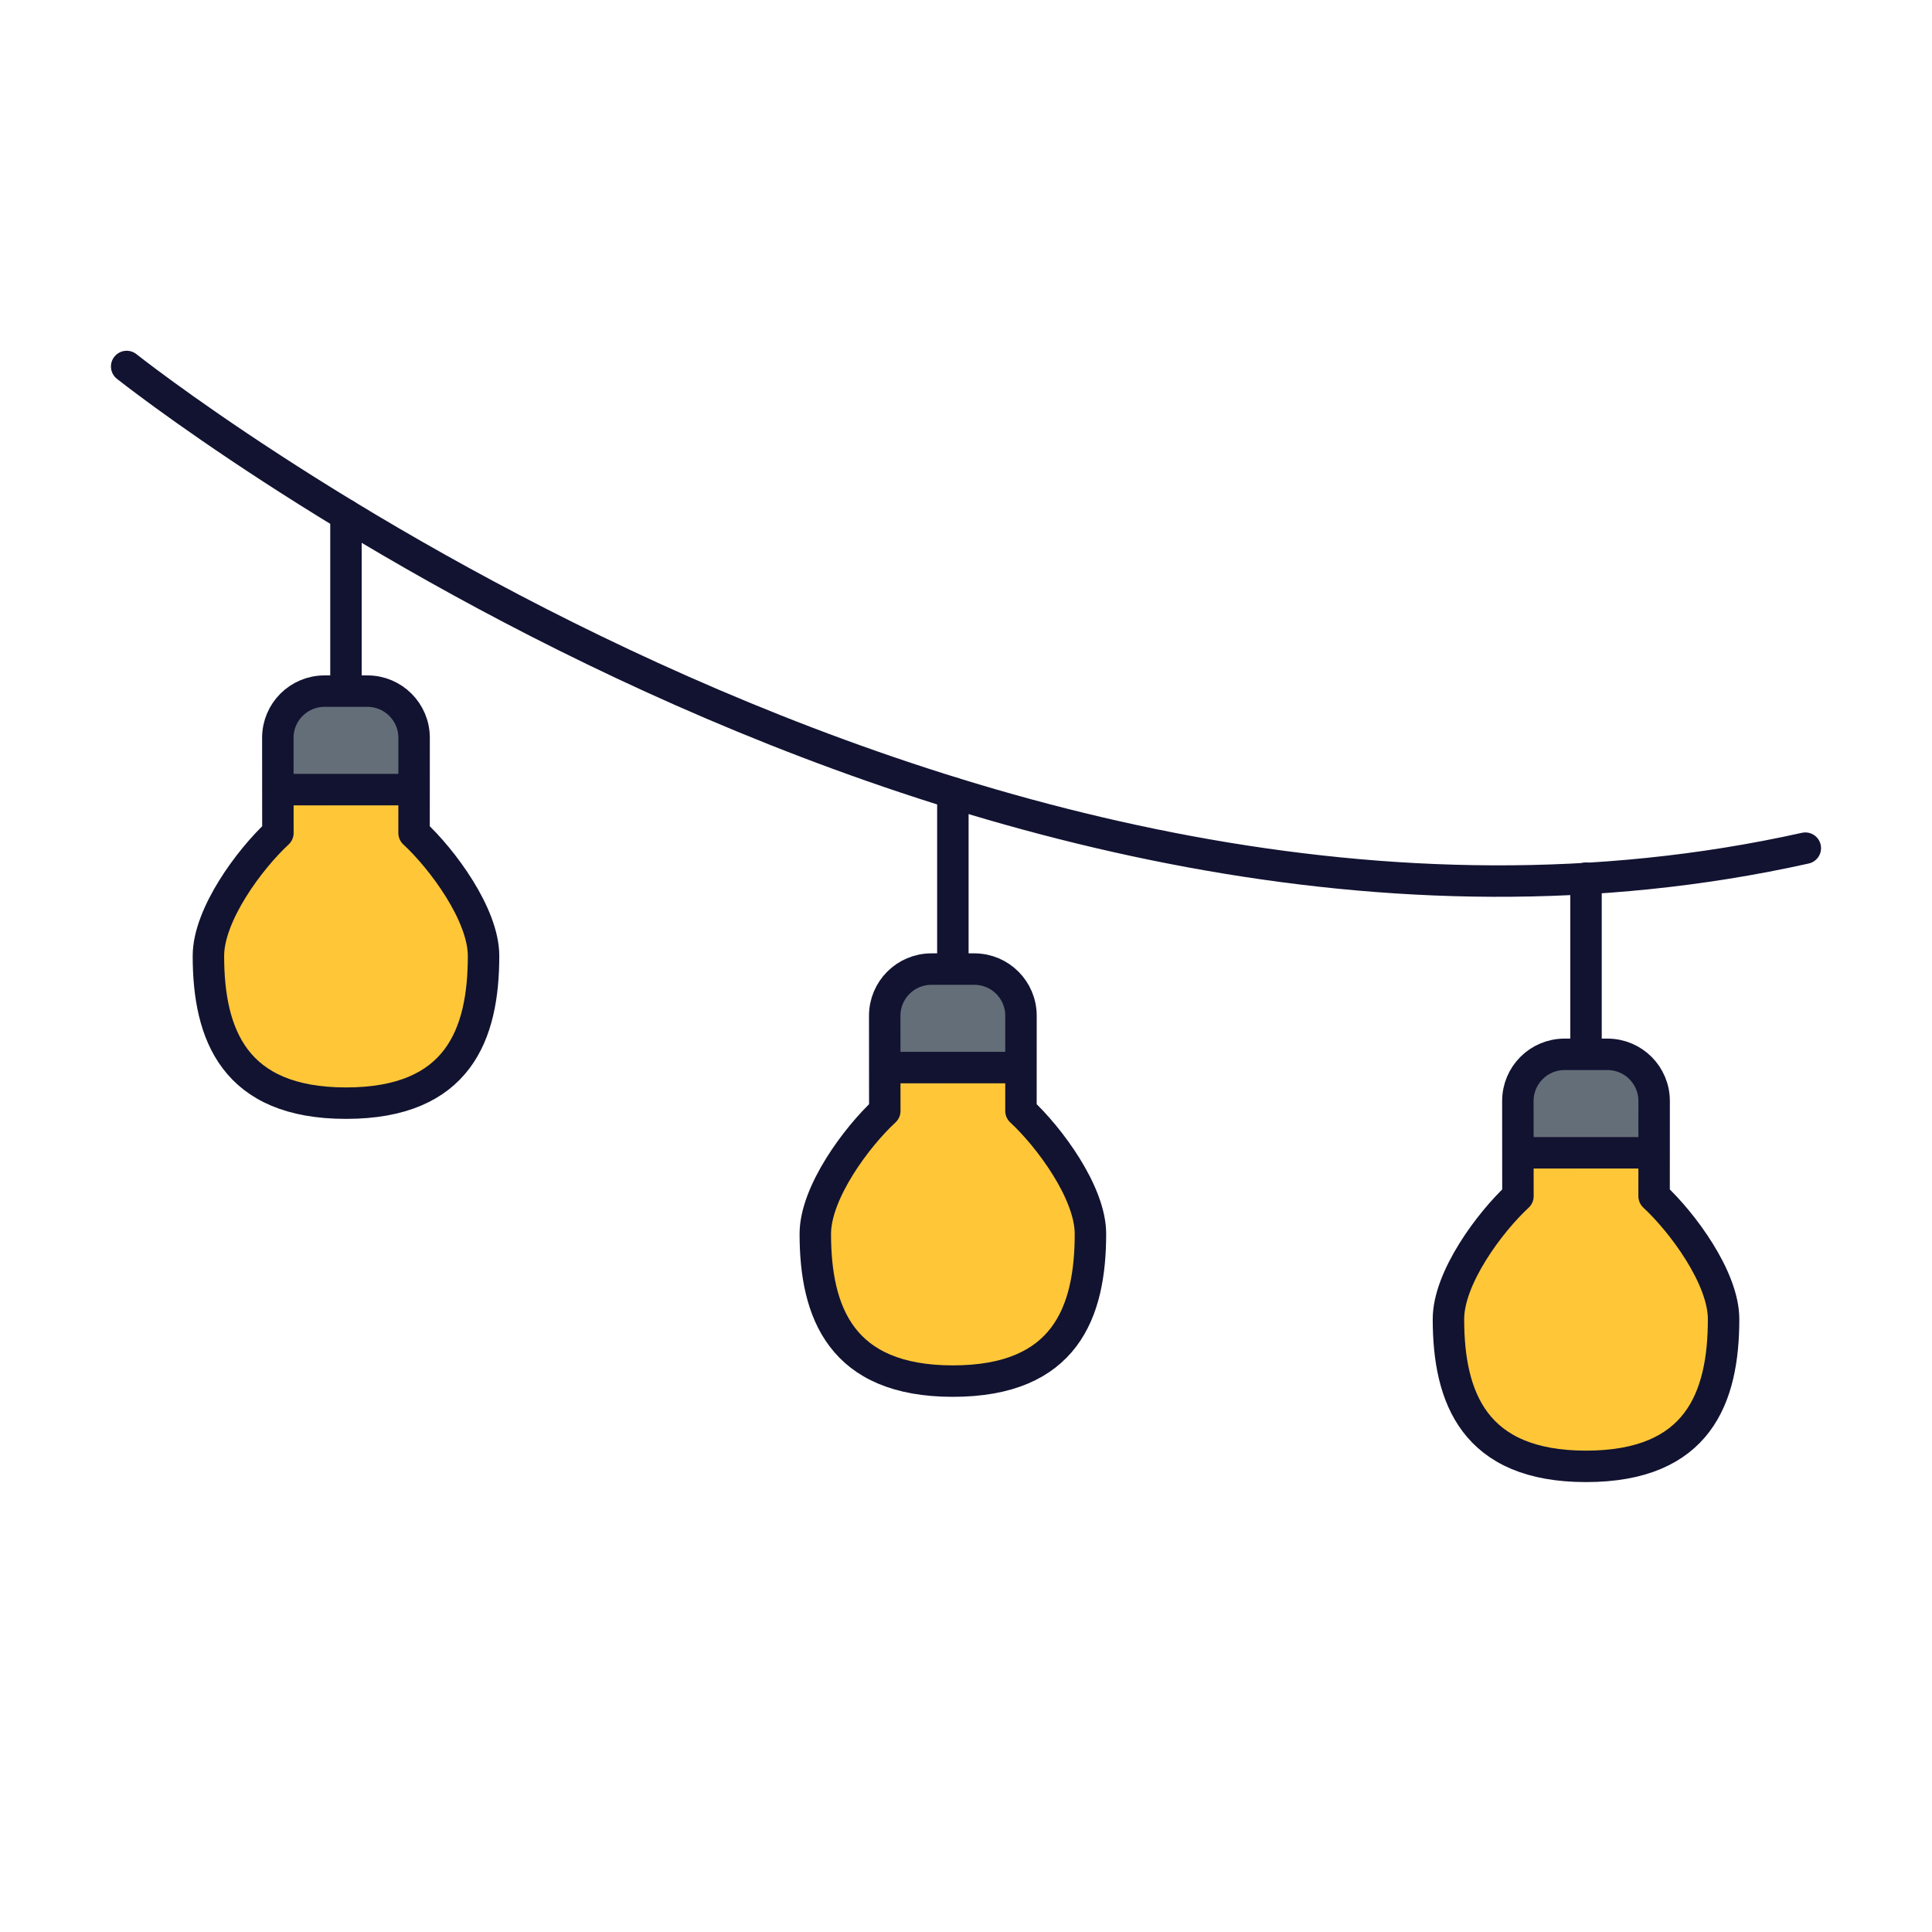 <svg xmlns="http://www.w3.org/2000/svg" width="430" height="430" style="width:100%;height:100%;transform:translate3d(0,0,0);content-visibility:visible" viewBox="0 0 430 430"><defs><clipPath id="a"><path d="M0 0h430v430H0z"/></clipPath><clipPath id="c"><path d="M0 0h430v430H0z"/></clipPath><clipPath id="b"><path d="M0 0h430v430H0z"/></clipPath></defs><g clip-path="url(#a)"><g clip-path="url(#b)" style="display:none"><path fill="none" class="primary" style="display:none"/><path class="secondary" style="display:none"/><path class="secondary" style="mix-blend-mode:multiply;display:none"/><path class="tertiary" style="display:none"/><g style="mix-blend-mode:multiply;display:none"><path class="tertiary" style="mix-blend-mode:multiply"/></g><g style="display:none"><path class="quaternary"/><path fill="none" class="quaternary"/></g><path fill="none" class="primary" style="display:none"/><g style="display:none"><path class="secondary"/><path class="secondary"/></g><g style="mix-blend-mode:multiply;display:none"><path class="secondary"/><path class="secondary"/></g><path class="tertiary" style="display:none"/><g style="mix-blend-mode:multiply;display:none"><path class="tertiary" style="mix-blend-mode:multiply"/></g><g style="display:none"><path class="quaternary"/><path fill="none" class="quaternary"/></g><path fill="none" class="primary" style="display:none"/><path class="secondary" style="display:none"/><path class="secondary" style="mix-blend-mode:multiply;display:none"/><path class="tertiary" style="display:none"/><g style="mix-blend-mode:multiply;display:none"><path class="tertiary" style="mix-blend-mode:multiply"/></g><g style="display:none"><path class="quaternary"/><path fill="none" class="quaternary"/></g><path fill="none" class="primary" style="display:none"/><path fill="none" class="primary" style="display:none"/><path fill="none" class="primary" style="display:none"/><path fill="none" class="primary" style="display:none"/><path fill="none" class="primary" style="display:none"/><path fill="none" class="primary" style="display:none"/><path fill="none" class="primary" style="display:none"/></g><g clip-path="url(#c)" style="display:block"><path fill="none" stroke="#121331" stroke-linecap="round" stroke-linejoin="round" stroke-width="7" d="M0 19.099v-38.198" class="primary" style="display:block" transform="translate(352.995 214.56)"/><g style="display:block"><path fill="#FFC738" d="M383.57 293.246c0 17.5-5.64 32.77-30.62 32.77-24.85 0-30.61-15.27-30.61-32.77 0-8.787 8.365-20.442 14.579-26.522.57-.558.881-1.325.88-2.123l-.009-8.365-.01-11.54c0-5.73 30.33-5.733 30.33 0v19.908c0 .796.31 1.562.879 2.119 6.206 6.08 14.581 17.735 14.581 26.523z" class="secondary"/><path fill="#FFC738" fill-opacity=".5" d="M18.696 45.902c-1.92.23-3.99.35-6.21.35-24.85 0-30.61-15.27-30.61-32.77 0-8.787 8.364-20.442 14.578-26.522a2.96 2.96 0 0 0 .88-2.124l-.009-8.364-.009-11.54c0-5.73 12.389-5.25 12.389 0l.011 11.54.009 8.364a2.96 2.96 0 0 1-.88 2.124C2.631-6.96-5.735 4.695-5.735 13.482c0 15.95 4.781 30.04 24.431 32.42z" class="secondary" style="mix-blend-mode:multiply" transform="translate(340.505 279.823)"/><path fill="#646E78" d="m368.17 244.743-.01 11.54h-30.31l-.01-11.54c0-5.73 4.65-10.38 10.39-10.38h9.55c5.74 0 10.39 4.65 10.39 10.38z" class="tertiary"/><path fill="#646E78" fill-opacity=".5" d="m2.015-.033.214 11.54h-12.444l-.009-11.54c0-5.73 4.65-10.38 10.39-10.38h9.55c.46 0 .91.03 1.35.09-5.11.65-9.051 5.01-9.051 10.29z" class="tertiary" style="mix-blend-mode:multiply" transform="translate(348.005 244.823)"/></g><path fill="none" stroke="#121331" stroke-linecap="round" stroke-linejoin="round" stroke-width="7" d="M383.613 293.591c0 17.503-5.639 32.772-30.622 32.772-24.845 0-30.614-15.269-30.614-32.772 0-9.207 9.199-21.57 15.466-27.364l-.017-21.183c0-5.734 4.65-10.385 10.393-10.385h9.552c5.734 0 10.385 4.651 10.385 10.385l-.009 21.183c6.267 5.794 15.466 18.157 15.466 27.364zm-15.461-37.011h-30.32" class="primary" style="display:block"/><path fill="none" stroke="#121331" stroke-linecap="round" stroke-linejoin="round" stroke-width="7" d="M0 19.099v-38.198" class="primary" style="display:block" transform="translate(212.078 195.586)"/><g style="display:block"><path fill="#FFC738" d="M243.07 273.996c0 17.5-5.64 32.77-30.62 32.77-24.85 0-30.61-15.27-30.61-32.77 0-8.787 8.365-20.442 14.579-26.522.57-.558.881-1.325.88-2.123l-.009-8.365-.01-11.54c0-5.73 30.33-5.733 30.33 0v19.908c0 .796.31 1.562.879 2.119 6.206 6.08 14.581 17.735 14.581 26.523z" class="secondary"/><path fill="#FFC738" fill-opacity=".5" d="M18.696 45.902c-1.92.23-3.99.35-6.21.35-24.85 0-30.61-15.27-30.61-32.77 0-8.787 8.364-20.442 14.578-26.522a2.96 2.96 0 0 0 .88-2.124l-.009-8.364-.009-11.54c0-5.73 12.389-5.25 12.389 0l.011 11.54.009 8.364a2.96 2.96 0 0 1-.88 2.124C2.631-6.96-5.735 4.695-5.735 13.482c0 15.95 4.781 30.04 24.431 32.42z" class="secondary" style="mix-blend-mode:multiply" transform="translate(200.005 260.573)"/><path fill="#646E78" d="m227.67 225.493-.01 11.54h-30.31l-.01-11.54c0-5.73 4.65-10.38 10.39-10.38h9.55c5.74 0 10.39 4.65 10.39 10.38z" class="tertiary"/><path fill="#646E78" fill-opacity=".5" d="m2.015-.033.214 11.54h-12.444l-.009-11.54c0-5.73 4.65-10.38 10.39-10.38h9.55c.46 0 .91.03 1.35.09-5.11.65-9.051 5.01-9.051 10.29z" class="tertiary" style="mix-blend-mode:multiply" transform="translate(207.505 225.573)"/></g><path fill="none" stroke="#121331" stroke-linecap="round" stroke-linejoin="round" stroke-width="7" d="M242.696 274.617c0 17.503-5.639 32.772-30.622 32.772-24.845 0-30.614-15.269-30.614-32.772 0-9.207 9.199-21.57 15.466-27.364l-.017-21.182c0-5.734 4.65-10.386 10.393-10.386h9.552c5.734 0 10.385 4.652 10.385 10.386l-.009 21.182c6.267 5.794 15.466 18.157 15.466 27.364zm-15.462-37.011h-30.32" class="primary" style="display:block"/><path fill="none" stroke="#121331" stroke-linecap="round" stroke-linejoin="round" stroke-width="7" d="M0 19.099v-38.198" class="primary" style="display:block" transform="translate(77.001 133.724)"/><g style="display:block"><path fill="#FFC738" d="M107.569 212.746c0 17.5-5.64 32.77-30.62 32.77-24.85 0-30.61-15.27-30.61-32.77 0-8.787 8.365-20.442 14.579-26.522.57-.558.881-1.325.88-2.123l-.009-8.365-.01-11.54c0-5.73 30.33-5.733 30.33 0v19.908c0 .796.31 1.562.879 2.119 6.206 6.08 14.581 17.735 14.581 26.523z" class="secondary"/><path fill="#FFC738" fill-opacity=".5" d="M18.696 45.902c-1.92.23-3.99.35-6.21.35-24.85 0-30.61-15.27-30.61-32.77 0-8.787 8.364-20.442 14.578-26.522a2.96 2.96 0 0 0 .88-2.124l-.009-8.364-.009-11.54c0-5.73 12.389-5.25 12.389 0l.011 11.54.009 8.364a2.96 2.96 0 0 1-.88 2.124C2.631-6.96-5.735 4.695-5.735 13.482c0 15.95 4.781 30.04 24.431 32.42z" class="secondary" style="mix-blend-mode:multiply" transform="translate(64.504 199.323)"/><path fill="#646E78" d="m92.169 164.243-.01 11.54h-30.31l-.01-11.54c0-5.73 4.65-10.38 10.39-10.38h9.55c5.74 0 10.39 4.65 10.39 10.38z" class="tertiary"/><path fill="#646E78" fill-opacity=".5" d="m2.015-.033.214 11.54h-12.444l-.009-11.54c0-5.73 4.65-10.38 10.39-10.38h9.55c.46 0 .91.03 1.35.09-5.11.65-9.051 5.01-9.051 10.29z" class="tertiary" style="mix-blend-mode:multiply" transform="translate(72.004 164.323)"/></g><path fill="none" stroke="#121331" stroke-linecap="round" stroke-linejoin="round" stroke-width="7" d="M107.622 212.754c0 17.503-5.639 32.772-30.622 32.772-24.845 0-30.614-15.269-30.614-32.772 0-9.207 9.199-21.57 15.466-27.364l-.017-21.183c0-5.734 4.65-10.385 10.393-10.385h9.552c5.734 0 10.385 4.651 10.385 10.385l-.009 21.183c6.267 5.794 15.466 18.157 15.466 27.364zm-15.462-37.01H61.84" class="primary" style="display:block"/><path fill="none" stroke="#121331" stroke-linecap="round" stroke-linejoin="round" stroke-width="7" d="M-186.806-57.267S.335 91.499 186.806 49.938" class="primary" style="display:block" transform="translate(215 138.834)"/></g></g></svg>